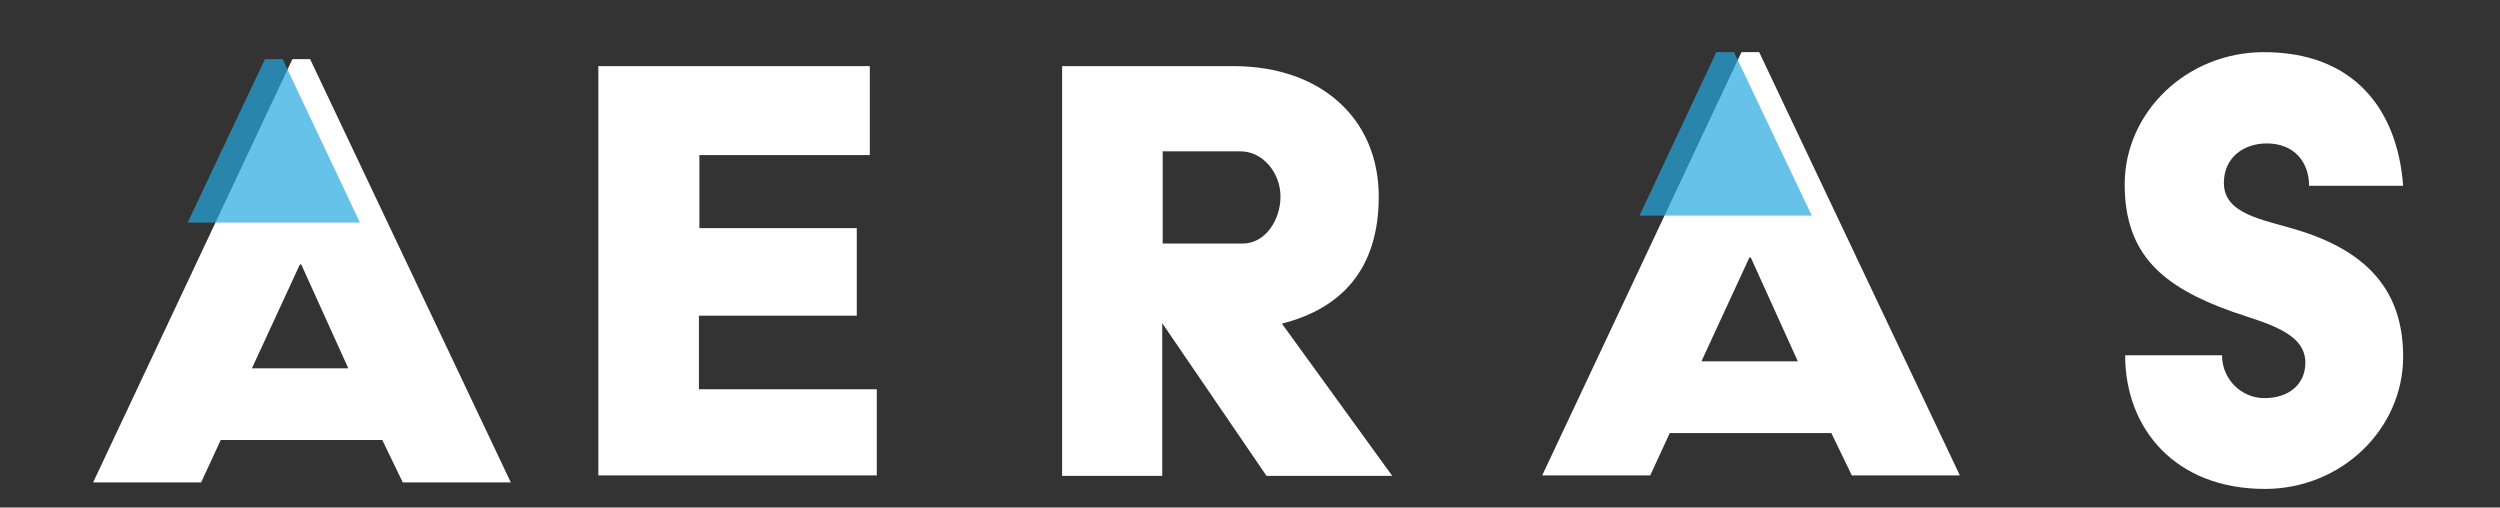<?xml version="1.0" encoding="utf-8"?>
<!-- Generator: Adobe Illustrator 26.0.1, SVG Export Plug-In . SVG Version: 6.00 Build 0)  -->
<svg version="1.1" id="Layer_1" xmlns="http://www.w3.org/2000/svg" xmlns:xlink="http://www.w3.org/1999/xlink" x="0px" y="0px"
	 viewBox="0 0 536.9 109" style="enable-background:new 0 0 536.9 109;" xml:space="preserve">
<rect x="0" y="0" width="536.9" height="109" fill="#333333" stroke="none"/>
<style type="text/css">
	.st0{fill:#FFFFFF;}
	.st1{opacity:0.7;fill:#26A9E0;enable-background:new    ;}
</style>
<g>
	<path class="st0" d="M128.6,14.2h58.2v19.1h-36.6V49H184v18.8h-33.9v15.8h38.2v18.5h-59.8V14.2H128.6z"/>
	<path class="st0" d="M228.1,14.2h36.8c18.9,0,31.2,11.4,31.2,28c0,15.4-7.8,24-20.8,27.3l23.7,32.7h-27l-22.4-32.8v32.8h-21.5
		L228.1,14.2L228.1,14.2z M266.9,52.3c4.8,0,8.1-5,8.1-10.1s-3.8-9.7-8.6-9.7h-16.7v19.8C249.7,52.3,266.9,52.3,266.9,52.3z"/>
	<path class="st0" d="M374,11.2h3.8l43.1,90.9h-23.2l-4.4-9.1h-34.7l-4.2,9.1h-23.2L374,11.2z M386.1,77.6L376,55.3h-0.3l-10.3,22.3
		H386.1z"/>
	<path class="st0" d="M477.2,76.3c0,5.1,4.1,9.2,9.1,9.2c5.4,0,8.8-3.1,8.8-7.6c0-6.6-8.6-8.5-15.8-11c-14.8-5.3-23-12.2-23-27.3
		c0-15.5,13.3-28.4,29.9-28.4c19.5,0,28.7,12.5,29.9,28.7h-20.2c0-5-3.1-9.1-9.1-9.1c-4.7,0-9.2,2.8-9.2,8.5c0,6.6,8.1,7.8,15.5,10
		c15.7,4.7,23,13.5,23,27.3c0,15.5-13.2,28.4-29.7,28.4c-19.2,0-30-12.9-30-28.7H477.2z"/>
	<path class="st0" d="M62.8,12.7h3.8l43.1,90.9H86.5l-4.4-9.1H47.4l-4.2,9.1H20L62.8,12.7z M74.8,79.1L64.7,56.8h-0.3L54.1,79.1
		H74.8z"/>
	<polygon class="st1" points="40.3,47.8 77.3,47.8 60.7,12.7 56.9,12.7 	"/>
	<polygon class="st1" points="352.1,46.3 389.1,46.3 372.4,11.2 368.6,11.2 	"/>
</g>
</svg>
